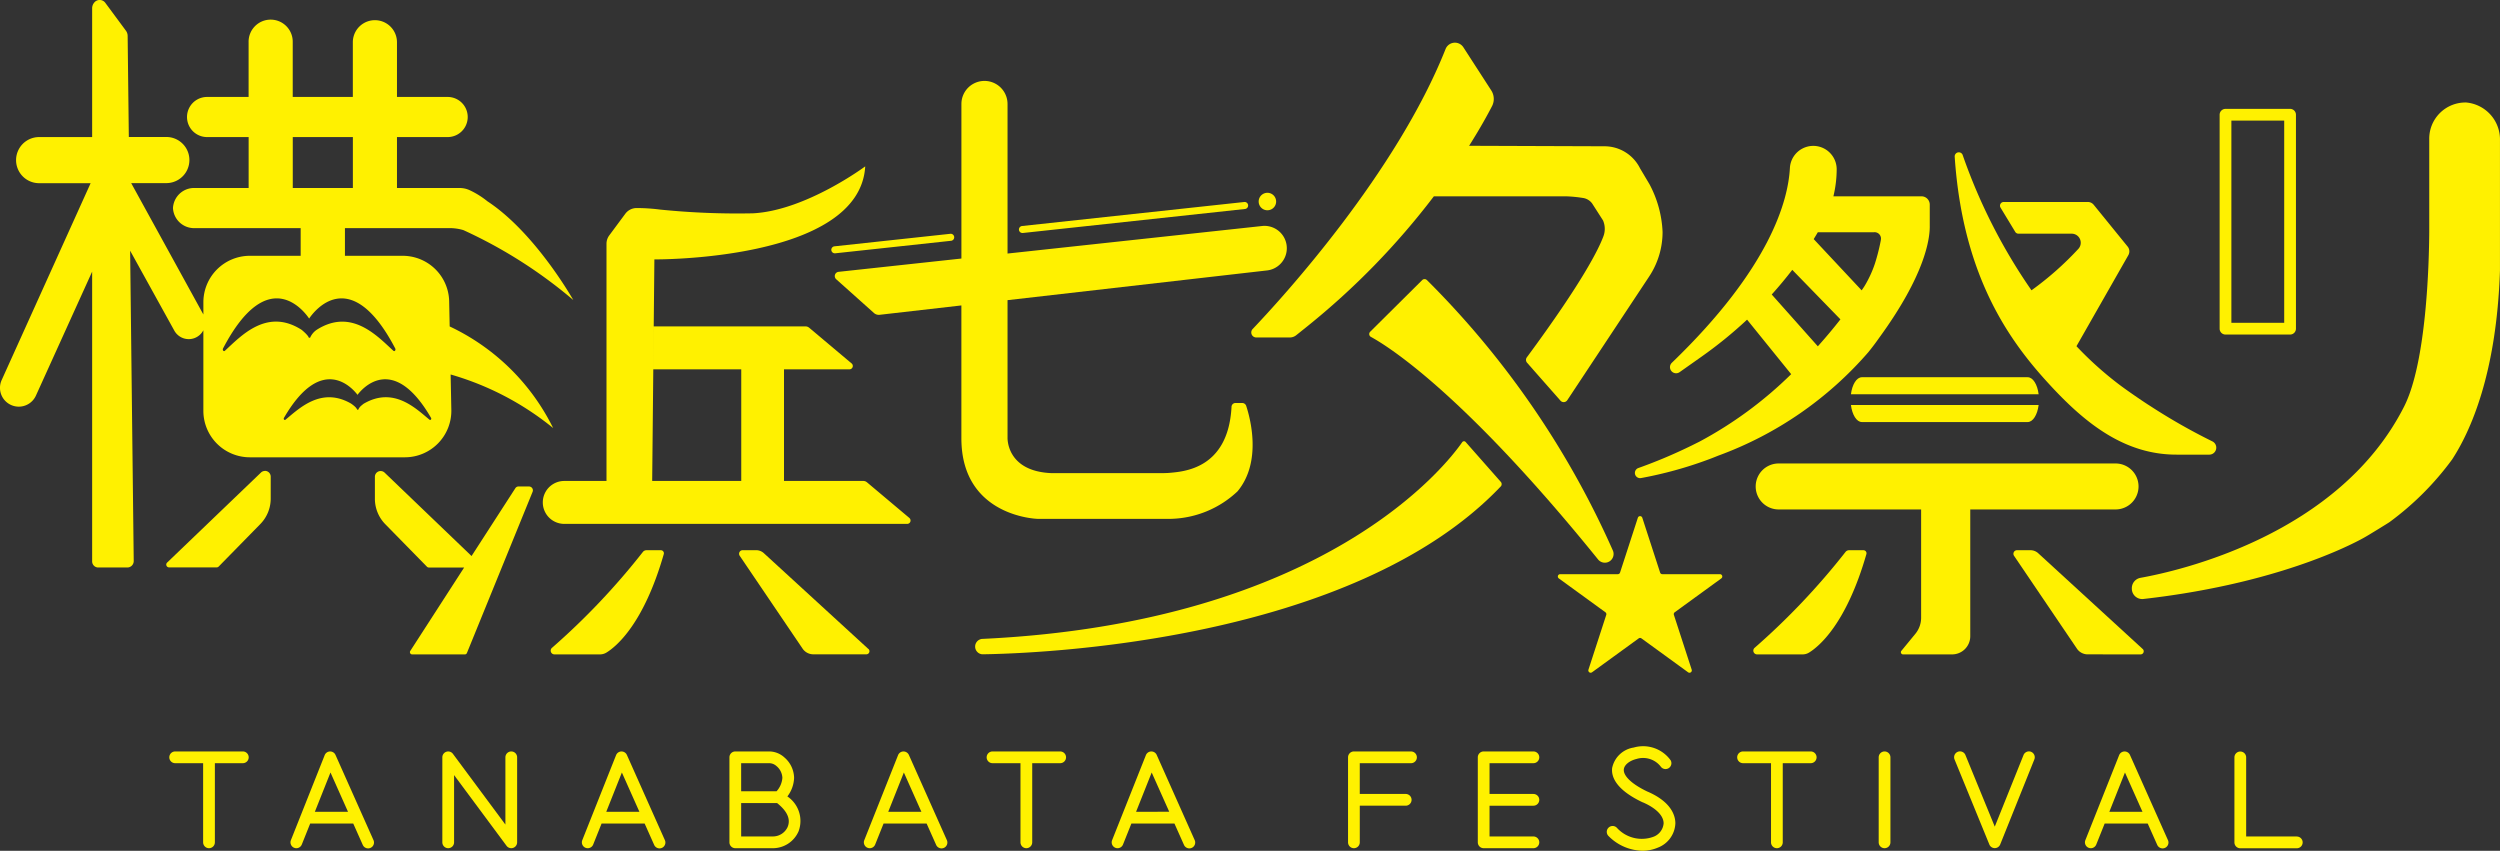 <svg xmlns="http://www.w3.org/2000/svg" xmlns:xlink="http://www.w3.org/1999/xlink" width="178.852" height="60.868" viewBox="0 0 178.852 60.868">
  <rect x="0" y="0" width="178.852" height="60.868" fill="#333333" stroke="none"/>
  <defs>
    <clipPath id="clip-path">
      <rect id="長方形_4144" data-name="長方形 4144" width="178.852" height="60.868" fill="#fff100"/>
    </clipPath>
  </defs>
  <g id="グループ_9278" data-name="グループ 9278" transform="translate(50.148)">
    <g id="グループ_9275" data-name="グループ 9275" transform="translate(-50.148)" clip-path="url(#clip-path)">
      <path id="パス_3694" data-name="パス 3694" d="M436.2,88.468a.252.252,0,0,1,.223-.278L452.3,86.474a.252.252,0,1,1,.054.5l-15.877,1.716-.027,0a.252.252,0,0,1-.25-.225" transform="translate(-363.303 -72.021)" fill="#fff100"/>
      <path id="パス_3695" data-name="パス 3695" d="M355.863,101.246a.252.252,0,0,0,.25.225l.027,0,7.7-.832.573-.062a.252.252,0,1,0-.054-.5l-.573.062-7.7.832a.252.252,0,0,0-.223.278" transform="translate(-296.389 -83.349)" fill="#fff100"/>
      <path id="パス_3696" data-name="パス 3696" d="M960.959,327.757h-3.622V322.1a.42.42,0,1,0-.84,0v6.082a.42.42,0,0,0,.42.42h4.042a.42.42,0,0,0,0-.84" transform="translate(-796.645 -267.916)" fill="#fff100"/>
      <path id="パス_3697" data-name="パス 3697" d="M898.438,328.007l-2.712-6.082a.425.425,0,0,0-.392-.249.42.42,0,0,0-.382.265l-2.417,6.082a.42.42,0,0,0,.235.545.416.416,0,0,0,.155.03.421.421,0,0,0,.391-.265l.6-1.5h3.08l.678,1.52a.42.42,0,1,0,.767-.342m-4.191-2.018,1.118-2.812,1.254,2.812Z" transform="translate(-743.347 -267.916)" fill="#fff100"/>
      <path id="パス_3698" data-name="パス 3698" d="M130.278,328.007l-2.712-6.082a.42.42,0,0,0-.774.016l-2.417,6.082a.42.42,0,0,0,.235.545.416.416,0,0,0,.155.03.42.42,0,0,0,.39-.265l.6-1.5h3.08l.678,1.52a.42.42,0,1,0,.767-.342m-4.191-2.018,1.118-2.812,1.254,2.812Z" transform="translate(-103.564 -267.916)" fill="#fff100"/>
      <path id="パス_3699" data-name="パス 3699" d="M32.17,23.356l-.036-1.8A3.326,3.326,0,0,0,28.808,18.3H24.677V16.32H32.2a3.362,3.362,0,0,1,.954.144,33.8,33.8,0,0,1,7.859,5s-2.7-4.8-6.141-7.062h0a6.149,6.149,0,0,0-1.219-.77,1.623,1.623,0,0,0-.182-.078l-.048-.018v0a1.71,1.71,0,0,0-.535-.086H28.4V9.806h3.626a1.435,1.435,0,1,0,0-2.87H28.4V3.023a1.579,1.579,0,0,0-3.158,0V6.936h-4.3V3.023a1.579,1.579,0,1,0-3.157,0V6.936H14.814a1.435,1.435,0,1,0,0,2.87h2.974V13.45H13.953a1.512,1.512,0,0,0-1.578,1.435,1.512,1.512,0,0,0,1.578,1.435H21.51V18.3H17.875a3.326,3.326,0,0,0-3.325,3.326V22.5l0,0L9.385,13.1H11.9a1.648,1.648,0,1,0,0-3.3H9.216l-.084-7.23A.637.637,0,0,0,9.011,2.2L7.545.218a.5.5,0,0,0-.8-.038A.633.633,0,0,0,6.592.6V9.806H2.8a1.648,1.648,0,1,0,0,3.3H6.483L.118,27.194A1.345,1.345,0,0,0,2.571,28.3l4.021-8.867V40.162a.437.437,0,0,0,.437.437H9.108a.459.459,0,0,0,.459-.464l-.257-22.2,3.154,5.706a1.18,1.18,0,0,0,2.085-.013V29.39a3.326,3.326,0,0,0,3.325,3.326h11.09a3.326,3.326,0,0,0,3.325-3.393l-.051-2.532a20.621,20.621,0,0,1,7.334,3.832,15.715,15.715,0,0,0-7.4-7.268M20.945,9.806h4.3V13.45h-4.3ZM16.088,25.095c-.089.08-.19-.054-.13-.169,3.249-6.208,5.888-2.542,6.158-2.136.27-.406,2.91-4.071,6.158,2.136.06.114-.041.249-.13.169-1.136-1.028-2.989-3.093-5.488-1.5a1.33,1.33,0,0,0-.471.568h-.092c-.042-.176-.455-.518-.517-.568-2.5-1.6-4.353.468-5.488,1.5m14.638,4.931c-.974-.8-2.565-2.4-4.712-1.141-.042.028-.2.163-.211.174a.764.764,0,0,0-.174.254h-.07a.756.756,0,0,0-.21-.26l-.008-.007-.026-.024c-.074-.062-.173-.131-.209-.155-2.13-1.223-3.712.367-4.68,1.158-.076.062-.163-.042-.111-.13,2.775-4.788,5.03-1.961,5.262-1.648.231-.313,2.486-3.14,5.261,1.648.051.088-.036.192-.111.13" transform="translate(0 0)" fill="#fff100"/>
      <path id="パス_3700" data-name="パス 3700" d="M78.268,201.594a.41.41,0,0,0-.284.114l-6.707,6.434a.2.2,0,0,0,.142.352h3.393a.2.2,0,0,0,.146-.061l2.979-3.04a2.6,2.6,0,0,0,.742-1.817V202a.411.411,0,0,0-.41-.41" transform="translate(-59.312 -167.903)" fill="#fff100"/>
      <path id="パス_3701" data-name="パス 3701" d="M77.736,321.675H72.9a.42.42,0,0,0,0,.84h2v5.662a.42.42,0,1,0,.84,0v-5.662h2a.42.42,0,0,0,0-.84" transform="translate(-60.368 -267.916)" fill="#fff100"/>
      <path id="パス_3702" data-name="パス 3702" d="M720.347,65.989h-6.3a8.3,8.3,0,0,0,.235-1.947,1.675,1.675,0,0,0-3.346-.1c-.117,2.328-1.392,7.158-8.443,13.952a.437.437,0,0,0,.553.674l1.558-1.1a30.5,30.5,0,0,0,3.267-2.655l3.155,3.9a28.468,28.468,0,0,1-6.572,4.833q-.3.149-.578.287l-.195.094a35.878,35.878,0,0,1-3.586,1.5.373.373,0,0,0,.19.719,28.633,28.633,0,0,0,4.794-1.319q.275-.1.542-.209l.177-.071a26.033,26.033,0,0,0,10.75-7.408h0c.3-.371.552-.709.755-1,3.321-4.553,3.663-7.128,3.637-8.1l0,0V66.583a.593.593,0,0,0-.593-.594m-7.412,10.733-3.3-3.708q.769-.852,1.47-1.764l3.444,3.542c-.468.6-1.008,1.249-1.618,1.931m4.509-7.591a14.3,14.3,0,0,1-.416,1.648,7.985,7.985,0,0,1-.765,1.655c-.057.087-.12.18-.19.282h0l-3.431-3.666c.1-.163.2-.33.3-.5v.009h4a.459.459,0,0,1,.5.567" transform="translate(-582.884 -51.945)" fill="#fff100"/>
      <path id="パス_3703" data-name="パス 3703" d="M804.978,161.482H793.121c-.381,0-.7.52-.786,1.221h13.429c-.087-.7-.405-1.221-.786-1.221" transform="translate(-659.918 -134.495)" fill="#fff100"/>
      <path id="パス_3704" data-name="パス 3704" d="M852.619,86.832h2.371a.5.5,0,0,0,.195-.951,42.862,42.862,0,0,1-4.428-2.521c-.5-.311-1.676-1.121-2.25-1.554a24.8,24.8,0,0,1-3.039-2.731l3.712-6.513a.548.548,0,0,0-.051-.616l-2.429-2.99a.547.547,0,0,0-.425-.2h-6.014a.267.267,0,0,0-.228.4l1.055,1.741a.267.267,0,0,0,.228.128h3.81a.648.648,0,0,1,.477,1.087,22.4,22.4,0,0,1-3.353,2.964h0a40.009,40.009,0,0,1-4.917-9.663.295.295,0,0,0-.577.1c.6,8.92,4.186,13.54,7.06,16.6,2.463,2.618,5.208,4.719,8.8,4.719" transform="translate(-696.916 -54.307)" fill="#fff100"/>
      <path id="パス_3705" data-name="パス 3705" d="M539.428,83.78a.625.625,0,1,0-.626-.626.626.626,0,0,0,.626.626" transform="translate(-448.756 -68.737)" fill="#fff100"/>
      <path id="パス_3706" data-name="パス 3706" d="M955.209,46.6h-4.62a.42.42,0,0,0-.42.42V62.325a.42.42,0,0,0,.42.42h4.62a.42.42,0,0,0,.42-.42V47.019a.42.42,0,0,0-.42-.42m-.42,15.306h-3.779V47.439h3.779Z" transform="translate(-791.375 -38.811)" fill="#fff100"/>
      <path id="パス_3707" data-name="パス 3707" d="M793.119,174.585h11.858c.38,0,.7-.52.786-1.221H792.334c.087.7.405,1.221.785,1.221" transform="translate(-659.917 -144.391)" fill="#fff100"/>
      <path id="パス_3708" data-name="パス 3708" d="M936.521,43.863a2.59,2.59,0,0,0-2.653,2.656V52.56h0v.581c-.013,2.092-.18,9.289-1.8,12.478-4.661,9.194-16.113,11.758-18.872,12.252a.753.753,0,0,0-.605.753.743.743,0,0,0,.806.76c10.515-1.187,15.932-4.462,15.932-4.462.108-.054,1.6-.97,1.694-1.038a20.815,20.815,0,0,0,4.481-4.482c1.322-2.027,3.181-6.152,3.424-13.527V46.594a2.657,2.657,0,0,0-2.408-2.731" transform="translate(-760.078 -36.53)" fill="#fff100"/>
      <path id="パス_3709" data-name="パス 3709" d="M535.983,39.36h2.4a.732.732,0,0,0,.457-.16l.788-.631a53.419,53.419,0,0,0,9.061-9.307h9.453a9.337,9.337,0,0,1,1.2.116.987.987,0,0,1,.673.4l.777,1.211a1.516,1.516,0,0,1,.029,1.126c-.329.892-1.475,3.244-5.48,8.665a.31.31,0,0,0,.016.388l2.389,2.712a.308.308,0,0,0,.489-.034l5.858-8.849a5.769,5.769,0,0,0,.958-3.184,7.932,7.932,0,0,0-.942-3.426l-.667-1.121a2.838,2.838,0,0,0-2.567-1.584l-9.665-.035c.8-1.263,1.338-2.252,1.64-2.836a1.125,1.125,0,0,0-.057-1.128L550.8,18.6a.72.72,0,0,0-1.275.127c-3.519,8.85-11.565,17.678-13.8,20.028a.358.358,0,0,0,.26.605" transform="translate(-446.109 -15.217)" fill="#fff100"/>
      <path id="パス_3710" data-name="パス 3710" d="M194.287,321.675a.42.42,0,0,0-.42.42v4.811l-3.755-5.061a.42.42,0,0,0-.757.25v6.082a.42.42,0,0,0,.84,0v-4.811l3.754,5.061a.42.42,0,0,0,.757-.25v-6.082a.42.42,0,0,0-.42-.42" transform="translate(-157.71 -267.916)" fill="#fff100"/>
      <path id="パス_3711" data-name="パス 3711" d="M636.589,322.515a.42.42,0,0,0,0-.84h-3.558a.42.42,0,0,0-.42.42v6.082a.42.42,0,0,0,.42.42h3.558a.42.42,0,0,0,0-.84h-3.138v-2.2h3.138a.42.42,0,0,0,0-.84h-3.138v-2.2Z" transform="translate(-526.888 -267.916)" fill="#fff100"/>
      <path id="パス_3712" data-name="パス 3712" d="M427.6,321.675h-4.835a.42.42,0,0,0,0,.84h2v5.662a.42.42,0,0,0,.84,0v-5.662h2a.42.42,0,0,0,0-.84" transform="translate(-351.759 -267.916)" fill="#fff100"/>
      <path id="パス_3713" data-name="パス 3713" d="M758.424,235.535h-1.03a.322.322,0,0,0-.253.122,50.34,50.34,0,0,1-6.494,6.852.268.268,0,0,0,.165.479h3.259a.881.881,0,0,0,.462-.131c.685-.421,2.657-2.018,4.1-7.042a.219.219,0,0,0-.21-.28" transform="translate(-625.11 -196.172)" fill="#fff100"/>
      <path id="パス_3714" data-name="パス 3714" d="M481.816,328.007l-2.712-6.082a.42.42,0,0,0-.774.016l-2.417,6.082a.42.42,0,0,0,.235.545.416.416,0,0,0,.155.03.42.42,0,0,0,.39-.265l.6-1.5h3.08l.678,1.52a.42.42,0,1,0,.767-.342m-4.191-2.018,1.118-2.812L480,325.989Z" transform="translate(-396.352 -267.916)" fill="#fff100"/>
      <path id="パス_3715" data-name="パス 3715" d="M454.8,192.118a.251.251,0,0,0,.015-.311l-2.535-2.875a.155.155,0,0,0-.24.019c-1.023,1.48-9.707,12.922-34.363,14.075a.553.553,0,0,0,.03,1.1c3.814-.05,26.472-.838,37.093-12.012" transform="translate(-347.432 -157.317)" fill="#fff100"/>
      <path id="パス_3716" data-name="パス 3716" d="M371.872,65.992h9.581a7.2,7.2,0,0,0,4.728-1.969c1.77-2.131.89-5.292.616-6.118a.3.3,0,0,0-.283-.2h-.507a.283.283,0,0,0-.258.293c-.247,4.488-3.511,4.614-4.482,4.709-.087.007-.455.017-.455.017h-7.9c-3.309-.115-3.187-2.558-3.187-2.558V50.347l18.618-2.132a1.6,1.6,0,0,0-.354-3.178l-18.264,1.976v-10.7a1.648,1.648,0,0,0-3.3,0V47.37l-8.787.951a.305.305,0,0,0-.17.531l2.7,2.414a.521.521,0,0,0,.406.129l5.849-.67v9.505c0,5.626,5.444,5.763,5.444,5.763" transform="translate(-297.645 -28.874)" fill="#fff100"/>
      <path id="パス_3717" data-name="パス 3717" d="M690.8,322.754h0c-1.116-.527-1.754-1.126-1.706-1.6.032-.319.4-.617.909-.743a1.6,1.6,0,0,1,1.74.557.42.42,0,0,0,.7-.461,2.425,2.425,0,0,0-2.642-.912,1.86,1.86,0,0,0-1.545,1.474c-.062.616.266,1.539,2.183,2.445l.006,0,.006,0c.947.409,1.49.959,1.49,1.506a1.123,1.123,0,0,1-.761.97,2.407,2.407,0,0,1-2.59-.661.42.42,0,1,0-.576.611,3.5,3.5,0,0,0,2.41,1.038,2.761,2.761,0,0,0,1.089-.217,1.943,1.943,0,0,0,1.268-1.74c0-.527-.258-1.521-1.983-2.271" transform="translate(-572.924 -266.115)" fill="#fff100"/>
      <path id="パス_3718" data-name="パス 3718" d="M581.566,321.675h-4.085a.42.42,0,0,0-.42.42v6.082a.42.42,0,0,0,.84,0v-2.621h3.285a.42.42,0,0,0,0-.84H577.9v-2.2h3.665a.42.42,0,0,0,0-.84" transform="translate(-480.621 -267.916)" fill="#fff100"/>
      <path id="パス_3719" data-name="パス 3719" d="M375.724,328.007l-2.712-6.082a.426.426,0,0,0-.392-.249.42.42,0,0,0-.382.265l-2.417,6.082a.42.42,0,0,0,.235.545.416.416,0,0,0,.155.03.42.42,0,0,0,.39-.265l.6-1.5h3.08l.678,1.52a.42.42,0,1,0,.767-.342m-4.191-2.018,1.118-2.812,1.254,2.812Z" transform="translate(-307.99 -267.916)" fill="#fff100"/>
      <path id="パス_3720" data-name="パス 3720" d="M171.512,202.741h-.747a.276.276,0,0,0-.232.126l-3.133,4.852-6.22-5.967a.411.411,0,0,0-.695.3v1.571a2.6,2.6,0,0,0,.742,1.817l2.979,3.04a.2.2,0,0,0,.146.061h2.518l-3.853,5.966a.163.163,0,0,0,.137.251h3.763a.163.163,0,0,0,.151-.1l4.7-11.534a.276.276,0,0,0-.256-.38" transform="translate(-133.665 -167.94)" fill="#fff100"/>
      <path id="パス_3721" data-name="パス 3721" d="M748.9,321.675h-4.835a.42.42,0,0,0,0,.84h2v5.662a.42.42,0,0,0,.84,0v-5.662h2a.42.42,0,0,0,0-.84" transform="translate(-619.365 -267.916)" fill="#fff100"/>
      <path id="パス_3722" data-name="パス 3722" d="M842.037,321.7a.42.42,0,0,0-.546.233l-2.056,5.12-2.1-5.123a.42.42,0,0,0-.778.318l2.489,6.082a.42.42,0,0,0,.389.261h0a.42.42,0,0,0,.388-.263l2.442-6.082a.42.42,0,0,0-.233-.546" transform="translate(-696.727 -267.915)" fill="#fff100"/>
      <path id="パス_3723" data-name="パス 3723" d="M258.6,96.371l-3.036-2.553a.4.4,0,0,0-.26-.095h-5.674V85.737h4.682a.239.239,0,0,0,.154-.423l-3.036-2.553a.4.4,0,0,0-.259-.095H240.311l-.031,3.071h6.292v7.986H240.2l.157-15.85s14.689.129,15.084-6.656c0,0-4.26,3.168-8.036,3.359a54.959,54.959,0,0,1-6.644-.268,13.23,13.23,0,0,0-1.674-.109,1.008,1.008,0,0,0-.81.408l-1.146,1.546a1.009,1.009,0,0,0-.2.6v16.97h-3.021a1.535,1.535,0,1,0,0,3.071h24.535a.239.239,0,0,0,.154-.422" transform="translate(-193.542 -59.315)" fill="#fff100"/>
      <path id="パス_3724" data-name="パス 3724" d="M255.009,328.007l-2.712-6.082a.425.425,0,0,0-.392-.249.42.42,0,0,0-.382.265l-2.417,6.082a.42.42,0,1,0,.781.31l.6-1.5h3.08l.678,1.52a.42.42,0,1,0,.767-.342m-4.191-2.018,1.118-2.812,1.254,2.812Z" transform="translate(-207.449 -267.916)" fill="#fff100"/>
      <path id="パス_3725" data-name="パス 3725" d="M239.725,242.857c.685-.421,2.657-2.018,4.1-7.042a.219.219,0,0,0-.21-.28h-1.03a.323.323,0,0,0-.253.122,50.351,50.351,0,0,1-6.494,6.852.268.268,0,0,0,.165.479h3.259a.881.881,0,0,0,.462-.131" transform="translate(-196.338 -196.172)" fill="#fff100"/>
      <path id="パス_3726" data-name="パス 3726" d="M870.984,242.988a.222.222,0,0,0,.15-.386l-7.476-6.852a.822.822,0,0,0-.555-.216h-.962a.257.257,0,0,0-.213.4l4.5,6.644a.926.926,0,0,0,.767.407Z" transform="translate(-717.843 -196.172)" fill="#fff100"/>
      <path id="パス_3727" data-name="パス 3727" d="M804.641,321.675a.42.42,0,0,0-.42.42v6.082a.42.42,0,1,0,.84,0v-6.082a.42.42,0,0,0-.42-.42" transform="translate(-669.818 -267.916)" fill="#fff100"/>
      <path id="パス_3728" data-name="パス 3728" d="M325.625,242.6l-7.476-6.852a.822.822,0,0,0-.555-.216h-.962a.257.257,0,0,0-.213.4l4.5,6.644a.927.927,0,0,0,.768.407h3.793a.222.222,0,0,0,.15-.386" transform="translate(-263.501 -196.172)" fill="#fff100"/>
      <path id="パス_3729" data-name="パス 3729" d="M316.374,324.895a2.317,2.317,0,0,0,.481-1.323,1.965,1.965,0,0,0-.688-1.463,1.62,1.62,0,0,0-1.118-.434h-2.4a.42.42,0,0,0-.42.42v6.082a.42.42,0,0,0,.42.42h2.668a2.005,2.005,0,0,0,1.859-1.21,2.114,2.114,0,0,0-.8-2.492m-3.309-2.38h1.984a.784.784,0,0,1,.542.205,1.15,1.15,0,0,1,.424.843,1.6,1.6,0,0,1-.418.963h-2.531Zm3.33,4.555a1.158,1.158,0,0,1-1.081.686h-2.248v-2.39h2.568c.729.58.985,1.152.761,1.7" transform="translate(-260.045 -267.916)" fill="#fff100"/>
      <path id="パス_3730" data-name="パス 3730" d="M766.925,210.75v-9.068h10.394a1.645,1.645,0,1,0,0-3.29h-24.1a1.645,1.645,0,0,0,0,3.29H763.41v7.745a1.813,1.813,0,0,1-.413,1.152l-1,1.217a.156.156,0,0,0,.12.255h3.508a1.3,1.3,0,0,0,1.3-1.3" transform="translate(-625.971 -165.235)" fill="#fff100"/>
      <path id="パス_3731" data-name="パス 3731" d="M590.256,119.543a.233.233,0,0,0-.327,0l-3.726,3.7a.231.231,0,0,0,.051.367c1.243.678,6.662,4.065,16.25,15.92a.624.624,0,0,0,1.062-.634,63.68,63.68,0,0,0-13.31-19.357" transform="translate(-488.179 -99.509)" fill="#fff100"/>
      <path id="パス_3732" data-name="パス 3732" d="M678.463,225.092h-4.125a.166.166,0,0,1-.158-.115l-1.275-3.923a.167.167,0,0,0-.317,0l-1.275,3.923a.167.167,0,0,1-.159.115h-4.125a.167.167,0,0,0-.1.3l3.337,2.425a.167.167,0,0,1,.061.186l-1.275,3.923a.167.167,0,0,0,.256.186l3.338-2.425a.167.167,0,0,1,.2,0l3.337,2.425a.167.167,0,0,0,.257-.186l-1.275-3.923a.166.166,0,0,1,.06-.186l3.337-2.425a.167.167,0,0,0-.1-.3" transform="translate(-555.414 -184.015)" fill="#fff100"/>
    </g>
  </g>
</svg>
